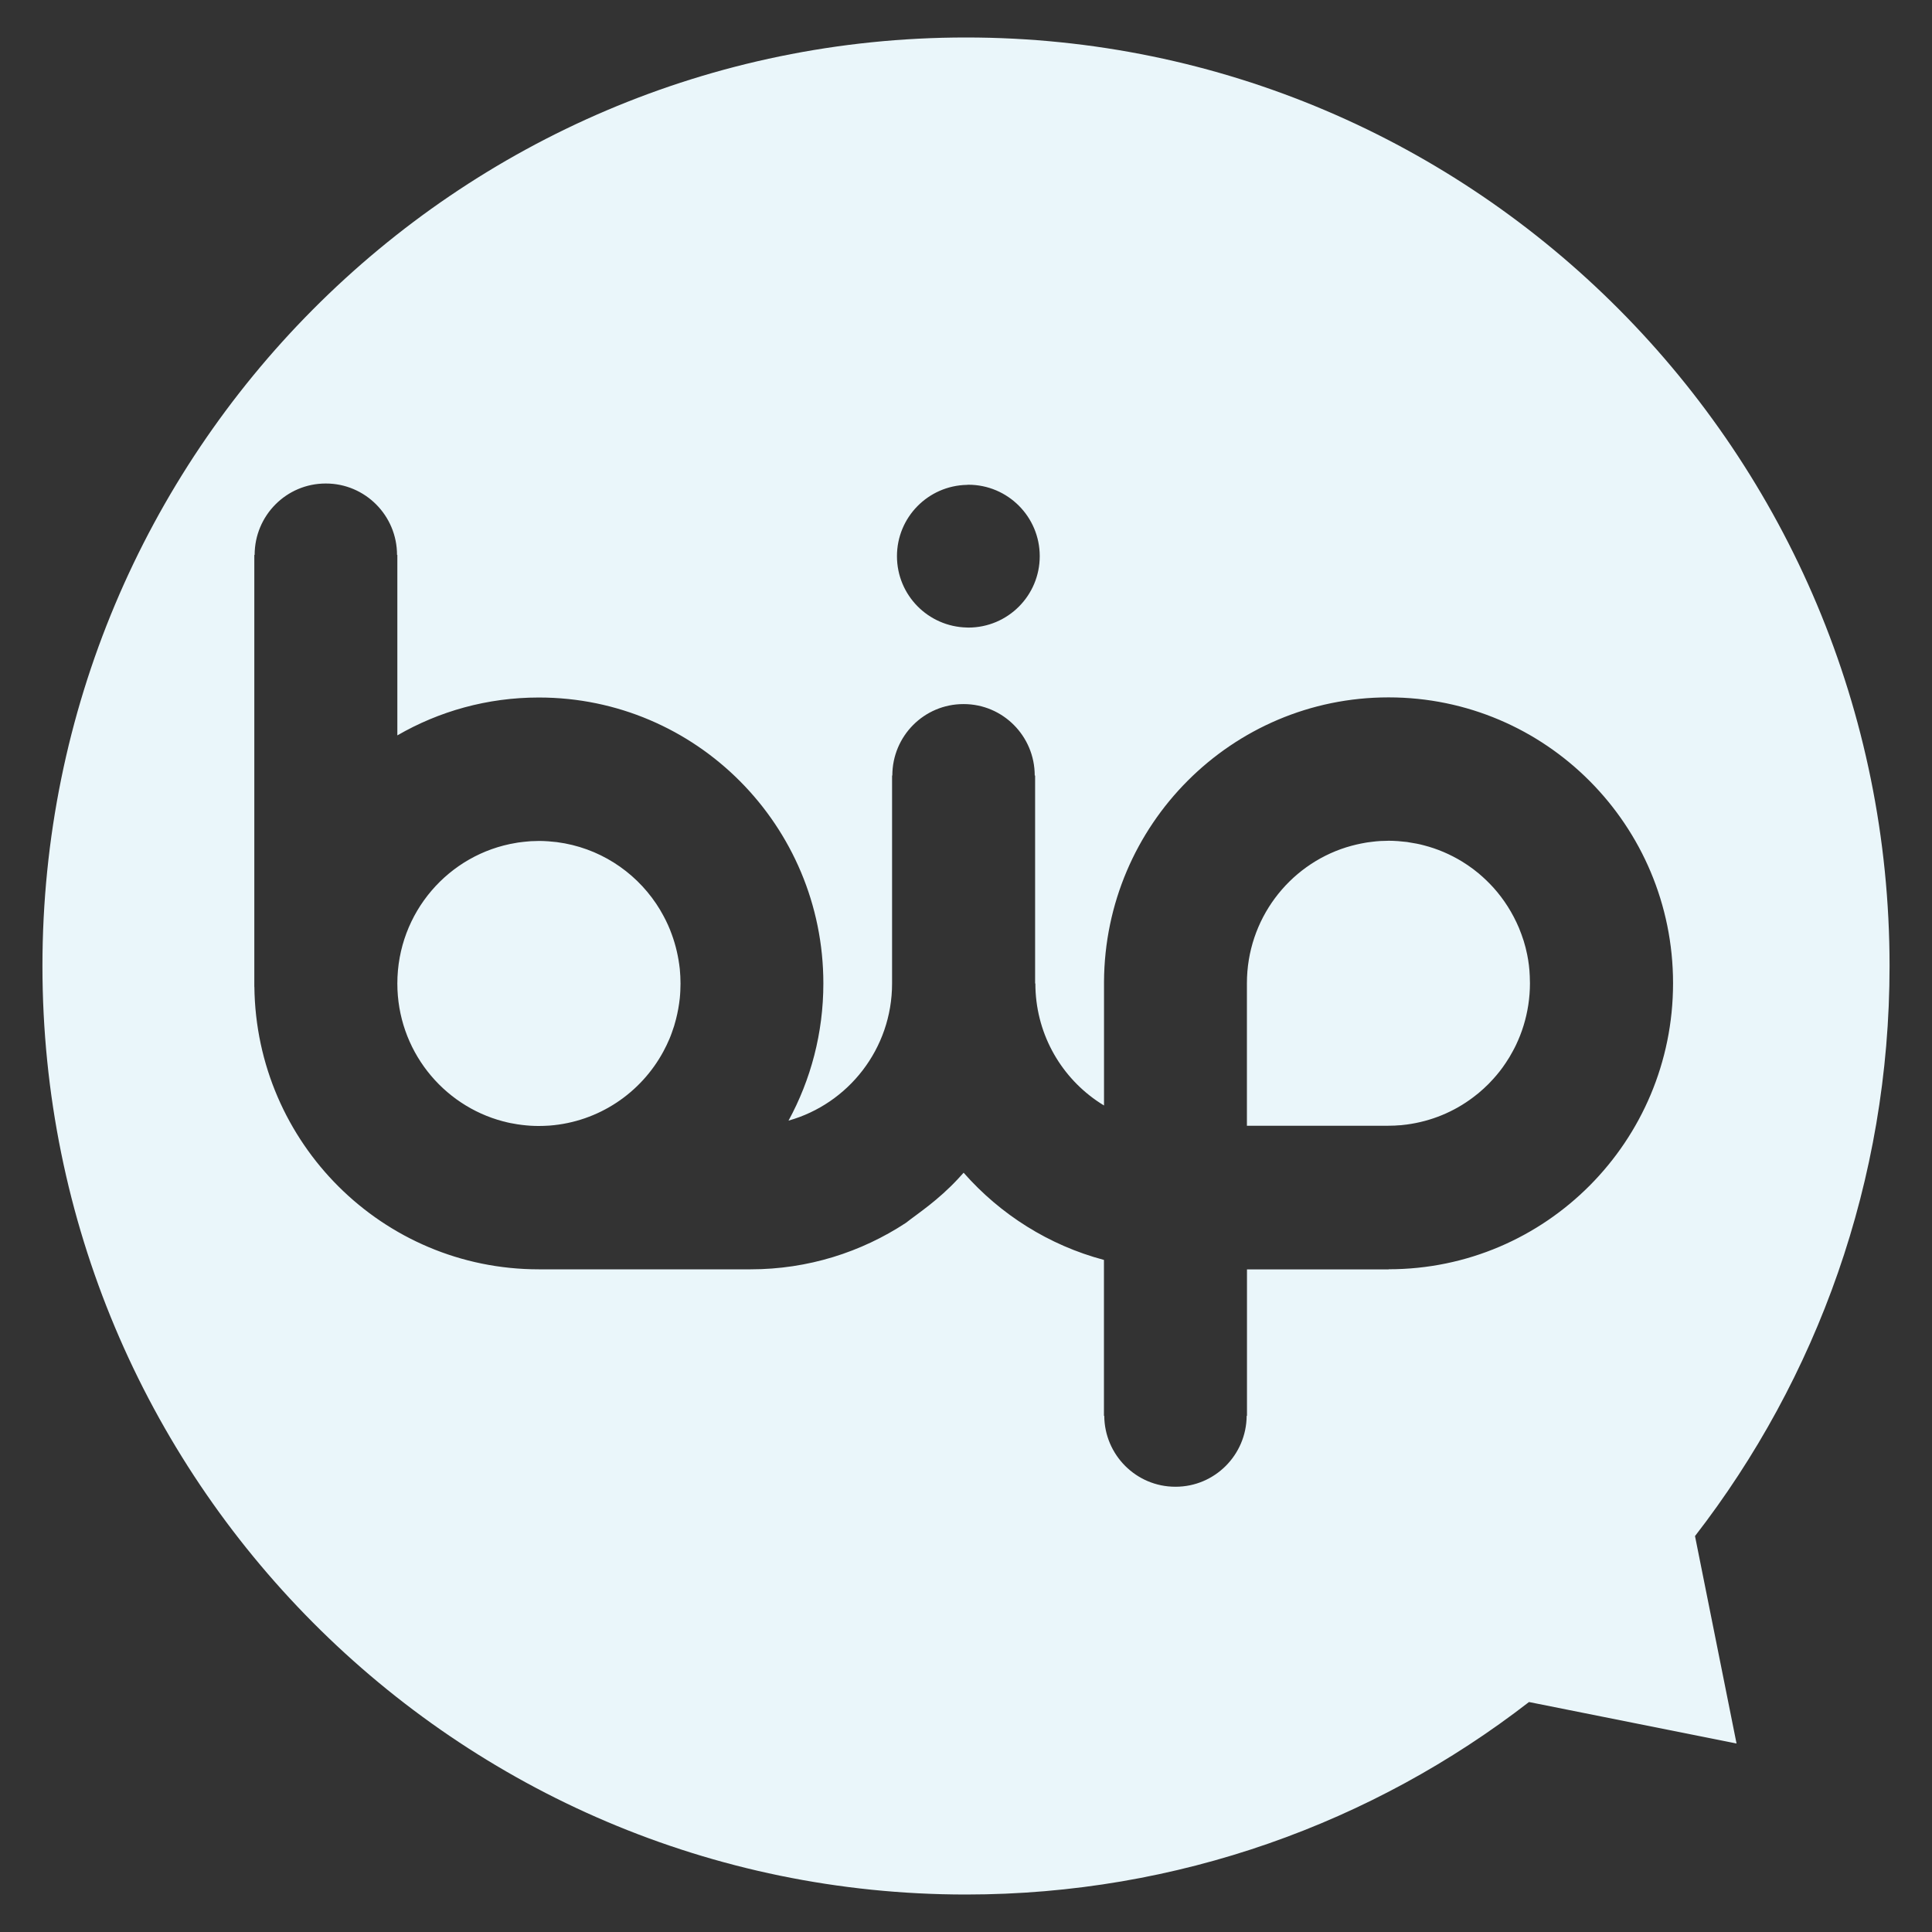 <?xml version="1.0" encoding="UTF-8"?> <svg xmlns="http://www.w3.org/2000/svg" baseProfile="tiny" width="30" height="30" viewBox="0 0 30 30"><rect x="0" y="0" width="30" height="30" fill="#333333" stroke="none"/> <g> <g> <path fill="#EAF6FA" d="M23.714,14.823c-0.015-0.072-0.032-0.143-0.054-0.212s-0.047-0.137-0.074-0.203 c-0.098-0.231-0.232-0.443-0.398-0.627c-0.071-0.078-0.147-0.151-0.229-0.22c-0.054-0.045-0.11-0.087-0.169-0.127 c-0.029-0.02-0.059-0.039-0.09-0.058c-0.181-0.11-0.38-0.196-0.591-0.25c-0.072-0.02-0.147-0.033-0.223-0.045 c-0.014-0.002-0.026-0.005-0.04-0.007c-0.004,0-0.008-0.001-0.012-0.001c-0.04-0.005-0.081-0.009-0.122-0.012 c-0.005,0-0.01-0.001-0.015-0.001c-0.045-0.003-0.091-0.005-0.137-0.005c-0.007,0-0.013,0.001-0.02,0.001 c-0.035,0-0.07,0.001-0.104,0.003c-0.022,0.001-0.045,0.004-0.066,0.005l-0.053,0.006c-0.026,0.003-0.054,0.006-0.079,0.01 c-0.011,0.002-0.021,0.003-0.031,0.005c-0.099,0.017-0.195,0.039-0.289,0.068c-0.005,0.001-0.01,0.002-0.014,0.004 c-0.894,0.281-1.542,1.12-1.542,2.111v2.213h2.196V17.48h0.021c0.027,0,0.054-0.001,0.08-0.002 c0.019-0.001,0.038-0.002,0.057-0.004c0.013,0,0.025-0.002,0.039-0.002c0.022-0.003,0.046-0.005,0.068-0.008 c0.006,0,0.013-0.002,0.019-0.002c0.384-0.051,0.737-0.199,1.032-0.422c0.057-0.042,0.111-0.087,0.163-0.135 c0.052-0.047,0.103-0.098,0.149-0.15c0.071-0.078,0.137-0.162,0.195-0.25c0.04-0.059,0.077-0.12,0.11-0.183 c0.018-0.031,0.033-0.063,0.049-0.095c0.046-0.097,0.086-0.197,0.118-0.302c0.064-0.208,0.099-0.429,0.099-0.657 c0-0.038-0.001-0.076-0.003-0.114C23.75,15.042,23.736,14.932,23.714,14.823z M10.432,14.511c-0.036-0.102-0.081-0.2-0.132-0.294 c-0.034-0.063-0.07-0.124-0.11-0.183c-0.345-0.514-0.898-0.873-1.539-0.957c-0.002,0-0.004,0-0.007-0.001 c-0.041-0.005-0.084-0.009-0.126-0.012c-0.005,0-0.009-0.001-0.014-0.001c-0.045-0.003-0.09-0.005-0.137-0.005 c-0.008,0-0.015,0.001-0.022,0.001c-0.034,0-0.067,0.001-0.102,0.003c-0.022,0.002-0.045,0.004-0.068,0.006 c-0.017,0.001-0.033,0.003-0.05,0.005c-0.027,0.003-0.055,0.006-0.081,0.01c-0.01,0.002-0.019,0.003-0.028,0.005 c-1.047,0.17-1.846,1.083-1.846,2.184c0,1.028,0.698,1.893,1.645,2.141c0.004,0.001,0.008,0.002,0.011,0.002 c0.064,0.018,0.131,0.031,0.197,0.041c0.004,0.001,0.007,0.002,0.011,0.002c0.024,0.004,0.049,0.007,0.073,0.01 c0.022,0.002,0.044,0.005,0.066,0.007c0.021,0.002,0.041,0.003,0.062,0.005c0.039,0.002,0.078,0.004,0.118,0.004h0.015 c0.05,0,0.1-0.002,0.148-0.005c0.006-0.001,0.012-0.001,0.018-0.001c0.764-0.059,1.42-0.508,1.767-1.151 c0.034-0.063,0.065-0.127,0.093-0.193c0.014-0.033,0.027-0.066,0.039-0.101c0.025-0.067,0.047-0.137,0.064-0.207 c0.027-0.106,0.047-0.215,0.059-0.327c0.004-0.037,0.006-0.074,0.008-0.112c0.002-0.037,0.003-0.075,0.003-0.113 c0-0.077-0.004-0.152-0.011-0.227C10.535,14.859,10.494,14.68,10.432,14.511z M29.341,15C29.341,7.037,22.92,0.582,15,0.582 S0.659,7.037,0.659,15S7.08,29.418,15,29.418c3.291,0,6.322-1.115,8.742-2.989l3.223,0.644l-0.645-3.221 C28.213,21.408,29.341,18.336,29.341,15z M15.014,7.529c0.008-0.001,0.015-0.002,0.022-0.002c0.613,0,1.109,0.497,1.109,1.109 c0,0.613-0.496,1.109-1.109,1.109c-0.008,0-0.015-0.001-0.022-0.001c-0.602-0.013-1.086-0.503-1.086-1.108 C13.928,8.032,14.412,7.541,15.014,7.529z M21.563,19.709v0.002h-2.2v2.274h-0.005c-0.004,0.608-0.496,1.101-1.103,1.101 c-0.001,0-0.002,0-0.002,0H18.25c-0.605,0-1.099-0.492-1.103-1.101h-0.005v-2.421c-0.855-0.227-1.609-0.706-2.179-1.354 c-0.023,0.027-0.048,0.053-0.071,0.078l-0.011,0.012c-0.317,0.342-0.625,0.54-0.815,0.689c-0.693,0.455-1.521,0.721-2.41,0.721 H8.365c-2.422,0-4.388-1.96-4.415-4.388H3.949V8.617h0.005c0-0.612,0.493-1.109,1.103-1.109c0.001,0,0.002,0,0.002,0 c0.001,0,0.002,0,0.002,0c0.609,0,1.104,0.497,1.104,1.109H6.17v2.802c0.646-0.374,1.396-0.588,2.195-0.588c0,0,0.001,0,0.002,0 s0.002,0,0.002,0c2.439,0,4.416,1.988,4.416,4.44c0,0.771-0.196,1.497-0.541,2.13c0.928-0.261,1.608-1.115,1.608-2.13v-3.229 h0.004c0-0.612,0.493-1.109,1.104-1.109c0,0,0.001,0.001,0.002,0.001c0,0,0.001-0.001,0.002-0.001 c0.609,0,1.103,0.497,1.103,1.109h0.006v3.229h0.004c0,0.754,0.375,1.42,0.949,1.819c0.038,0.026,0.077,0.052,0.117,0.076v-1.919 c0.012-2.442,1.984-4.418,4.416-4.418c0.001,0,0.002,0,0.002,0c0.001,0,0.002,0,0.002,0c2.439,0,4.416,1.987,4.416,4.439 C25.979,17.721,24.002,19.709,21.563,19.709z"></path> </g> </g> </svg> 